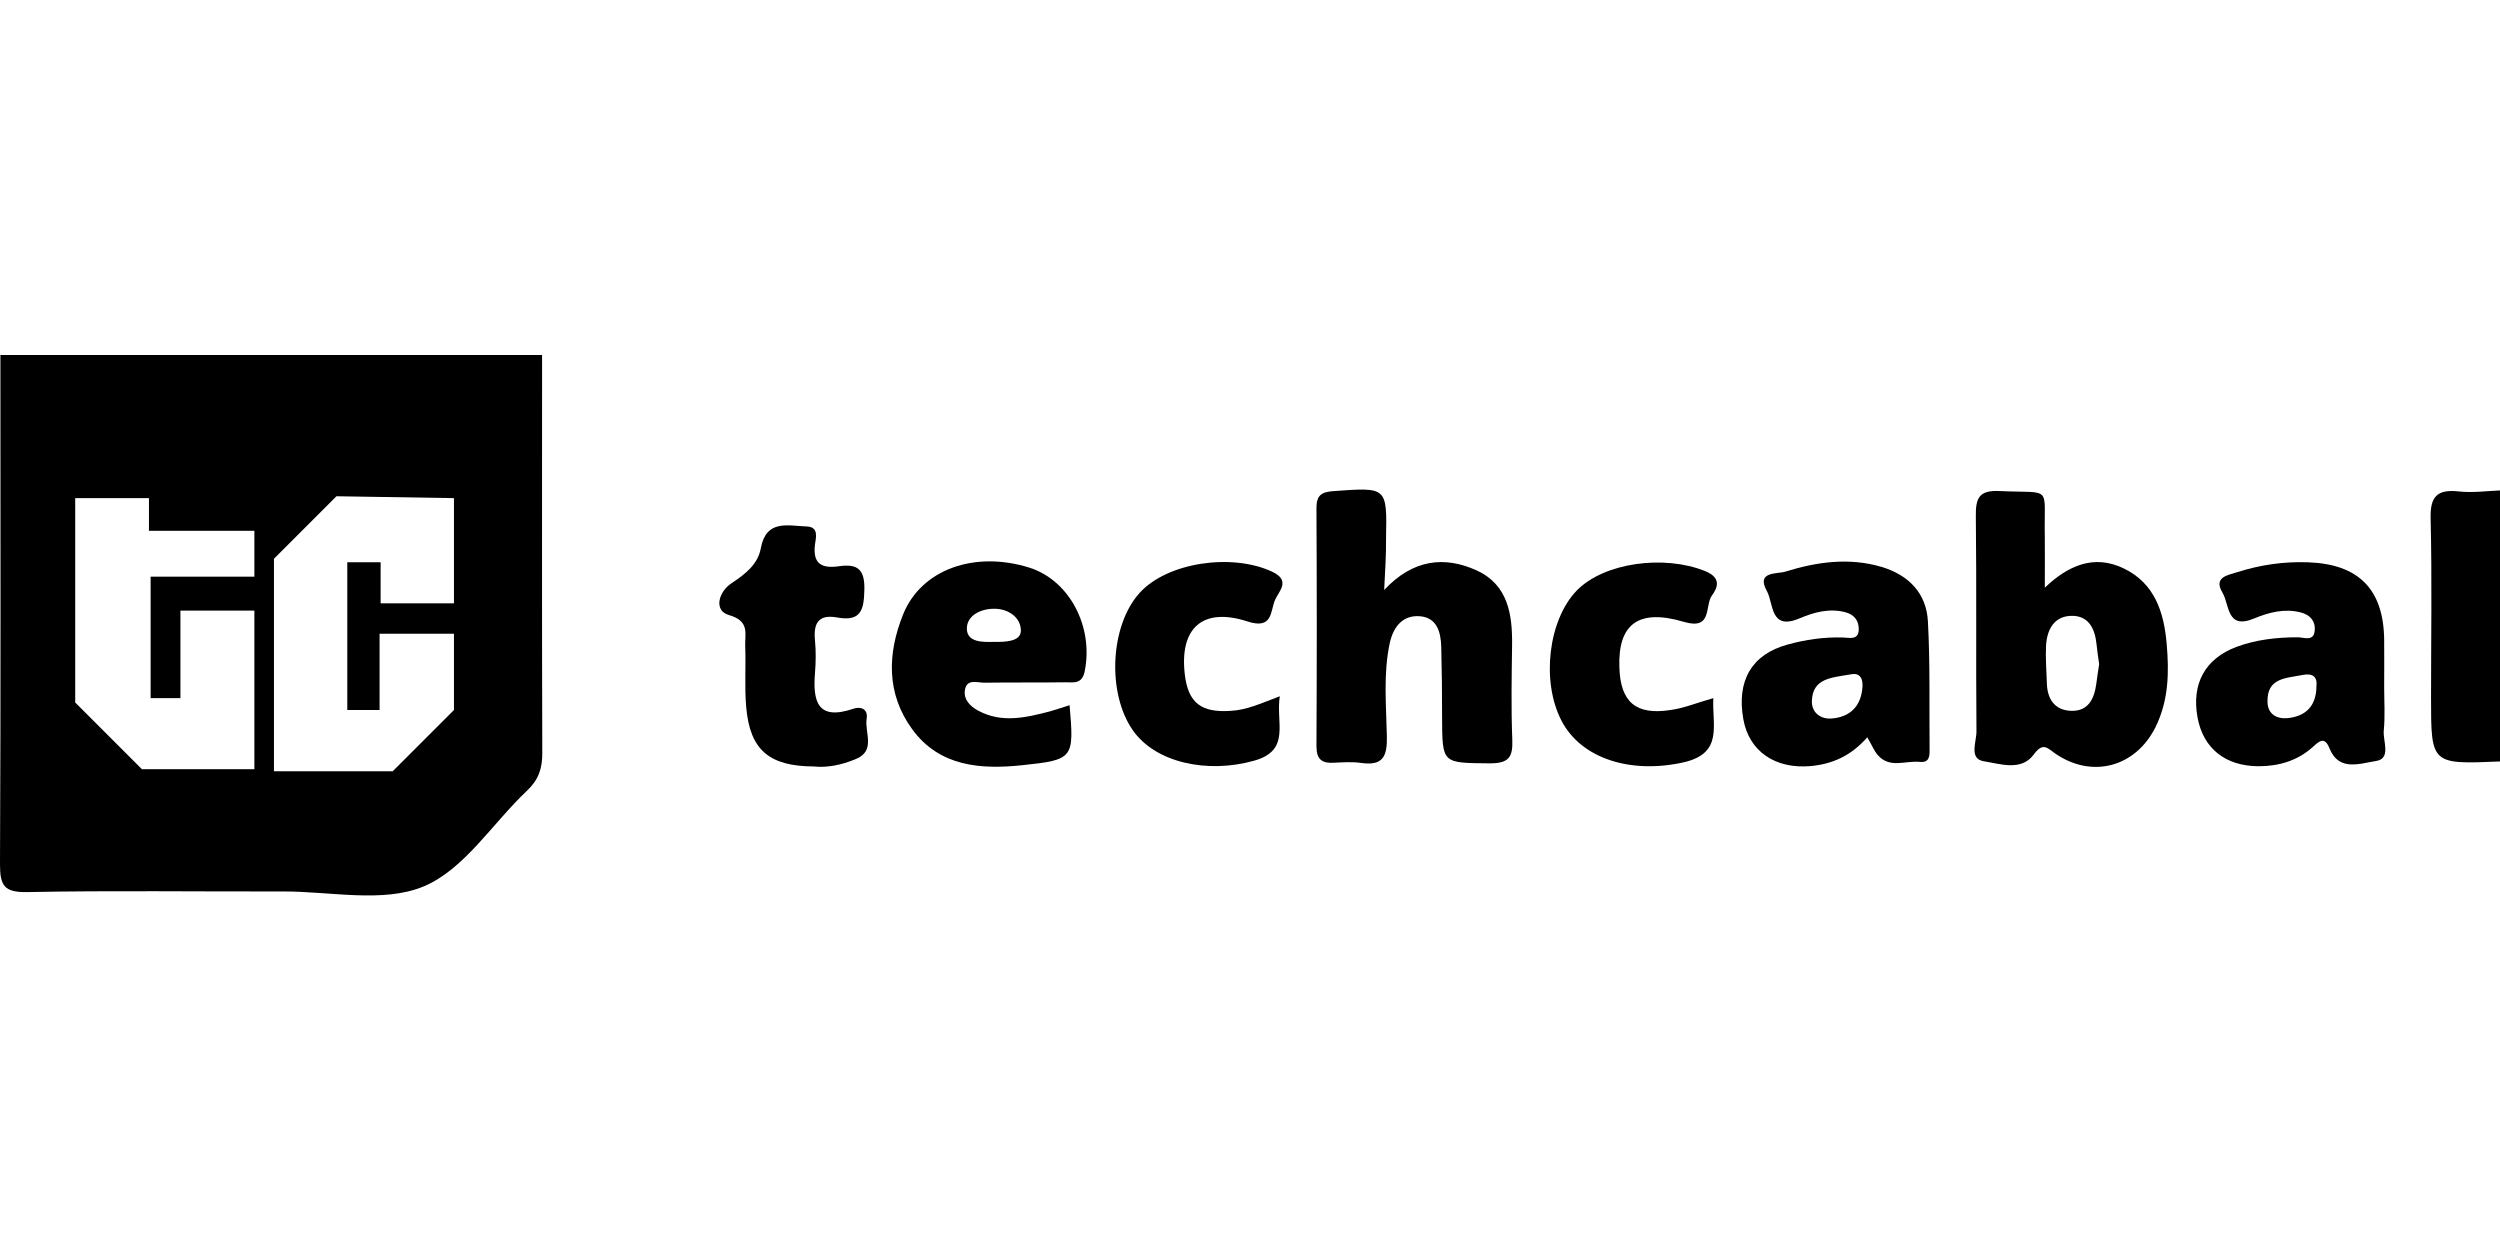<?xml version="1.0" encoding="utf-8"?>
<!-- Generator: Adobe Illustrator 26.0.3, SVG Export Plug-In . SVG Version: 6.00 Build 0)  -->
<svg version="1.1" id="Layer_1" xmlns="http://www.w3.org/2000/svg" xmlns:xlink="http://www.w3.org/1999/xlink" x="0px" y="0px"
	 viewBox="0 0 120 60" style="enable-background:new 0 0 120 60;" xml:space="preserve">
<style type="text/css">
	.st0{fill:#FFFFFF;}
	.st1{fill:#040404;}
</style>
<g>
	<path d="M26.02,17.04h-26c0,8.15,0.02,16.29-0.02,24.44c0,1.02,0.19,1.36,1.3,1.34c4.09-0.08,8.18-0.02,12.27-0.03
		c2.28-0.01,4.81,0.57,6.76-0.24c1.95-0.81,3.3-3.02,4.95-4.58c0.57-0.53,0.76-1.09,0.75-1.85C26.01,29.75,26.02,23.39,26.02,17.04z
		 M12.21,27.68H7.23v5.83h1.43v-4.2h3.55v7.61h-5.4l-3.2-3.2v-9.81h3.54v1.57h5.06V27.68z M21.79,28.96h-3.52v-1.97h-1.6v7.09h1.55
		v-3.66h3.57v3.66l-2.94,2.94h-5.7V26.82l3-3l5.64,0.09V28.96z"/>
	<path d="M120,36.55c-3.31,0.14-3.31,0.14-3.31-3.07c0-2.86,0.05-5.72-0.02-8.57c-0.03-1.06,0.29-1.44,1.36-1.32
		c0.65,0.07,1.32-0.02,1.98-0.05C120,27.88,120,32.22,120,36.55z"/>
	<path d="M104,30.9c-0.13-1.52-0.58-2.91-2.07-3.62c-1.42-0.68-2.66-0.14-3.78,0.93c0-0.95,0.01-1.7,0-2.45
		c-0.05-2.51,0.41-2.07-2.17-2.19c-1.01-0.05-1.15,0.36-1.14,1.22c0.04,3.44,0,6.87,0.03,10.31c0.01,0.49-0.38,1.32,0.35,1.44
		c0.77,0.12,1.79,0.49,2.39-0.31c0.46-0.63,0.65-0.33,1.07-0.04c1.76,1.19,3.83,0.62,4.78-1.28C104.1,33.62,104.12,32.27,104,30.9z
		 M100.62,32.84c-0.1,0.71-0.39,1.31-1.21,1.28c-0.79-0.03-1.14-0.57-1.16-1.32c-0.02-0.61-0.07-1.21-0.04-1.82
		c0.05-0.77,0.39-1.42,1.25-1.42c0.79,0,1.09,0.61,1.17,1.33c0.03,0.32,0.08,0.65,0.13,0.99C100.71,32.2,100.66,32.52,100.62,32.84z
		"/>
	<path d="M66.44,28.32c1.38-1.48,2.9-1.64,4.44-0.94c1.51,0.69,1.72,2.12,1.7,3.6c-0.02,1.51-0.05,3.01,0.01,4.52
		c0.03,0.82-0.14,1.14-1.07,1.14c-2.3-0.02-2.29,0.03-2.3-2.2c0-1.13-0.01-2.26-0.04-3.39c-0.02-0.7-0.2-1.4-1.02-1.47
		c-0.83-0.07-1.28,0.51-1.45,1.28c-0.32,1.49-0.17,3-0.14,4.5c0.02,0.96-0.2,1.41-1.24,1.26c-0.42-0.06-0.86-0.03-1.28-0.01
		c-0.58,0.04-0.86-0.14-0.86-0.79c0.02-3.81,0.02-7.62,0-11.44c0-0.63,0.26-0.77,0.85-0.81c2.53-0.18,2.54-0.2,2.49,2.26
		C66.54,26.58,66.49,27.33,66.44,28.32z"/>
	<path d="M114.42,35.08c0.07-0.7,0.02-1.41,0.02-2.12c0-0.76,0.01-1.51,0-2.26c-0.03-2.41-1.22-3.63-3.67-3.71
		c-1.15-0.04-2.27,0.12-3.37,0.47c-0.47,0.15-1.17,0.24-0.72,0.99c0.34,0.57,0.19,1.79,1.51,1.24c0.7-0.29,1.44-0.49,2.22-0.3
		c0.48,0.11,0.76,0.45,0.69,0.92c-0.06,0.49-0.52,0.28-0.81,0.28c-1,0-1.99,0.11-2.94,0.46c-1.51,0.57-2.16,1.77-1.87,3.38
		c0.27,1.49,1.33,2.34,2.92,2.35c0.98,0,1.88-0.26,2.62-0.93c0.31-0.28,0.56-0.52,0.8,0.08c0.45,1.12,1.48,0.71,2.22,0.6
		C114.79,36.42,114.38,35.59,114.42,35.08z M111.19,32.94c-0.01,0.96-0.52,1.44-1.38,1.53c-0.5,0.05-0.96-0.17-0.97-0.78
		c-0.03-1.16,0.89-1.13,1.67-1.29C111.01,32.3,111.24,32.48,111.19,32.94z"/>
	<path d="M92.62,35.89c-0.02-2.02,0.03-4.05-0.08-6.06c-0.07-1.35-0.92-2.23-2.23-2.62c-1.56-0.46-3.11-0.24-4.62,0.23
		c-0.4,0.12-1.41-0.02-0.88,0.93c0.33,0.59,0.14,1.92,1.57,1.31c0.69-0.29,1.43-0.5,2.21-0.29c0.43,0.12,0.64,0.42,0.63,0.83
		c-0.01,0.52-0.45,0.39-0.75,0.38c-0.91-0.03-1.8,0.1-2.67,0.34c-1.72,0.47-2.45,1.74-2.12,3.58c0.27,1.54,1.53,2.41,3.25,2.25
		c1.03-0.1,1.92-0.49,2.7-1.38c0.23,0.39,0.33,0.66,0.51,0.86c0.57,0.65,1.33,0.25,2,0.32C92.66,36.63,92.62,36.22,92.62,35.89z
		 M89.4,32.96c-0.06,0.93-0.59,1.47-1.51,1.53c-0.52,0.03-0.94-0.3-0.92-0.85c0.04-1.09,0.94-1.11,1.86-1.27
		C89.18,32.29,89.43,32.46,89.4,32.96z"/>
	<path d="M49.42,27.25c-2.64-0.83-5.2,0.08-6.07,2.24c-0.76,1.89-0.81,3.81,0.44,5.52c1.31,1.79,3.29,1.93,5.28,1.72
		c2.47-0.26,2.49-0.33,2.27-2.88c-0.38,0.12-0.65,0.21-0.92,0.29c-1.16,0.3-2.32,0.59-3.47-0.03c-0.39-0.21-0.72-0.55-0.63-1.01
		c0.1-0.54,0.61-0.32,0.95-0.33c1.28-0.02,2.57,0,3.86-0.02c0.41,0,0.82,0.1,0.94-0.55C52.49,30.07,51.33,27.86,49.42,27.25z
		 M47.67,30.81c-0.45,0.01-1.23,0.04-1.26-0.6c-0.03-0.65,0.65-1,1.34-0.99c0.71,0.01,1.28,0.47,1.25,1.09
		C48.96,30.8,48.25,30.82,47.67,30.81z"/>
	<path d="M39.06,36.79c-2.15-0.01-3.06-0.8-3.24-2.83c-0.09-0.98-0.01-1.97-0.05-2.96c-0.02-0.59,0.23-1.19-0.79-1.48
		c-0.72-0.21-0.51-1.1,0.14-1.53c0.65-0.43,1.26-0.9,1.4-1.68c0.26-1.39,1.3-1.07,2.2-1.04c0.6,0.02,0.44,0.55,0.4,0.86
		c-0.12,0.93,0.32,1.17,1.15,1.05c0.88-0.13,1.24,0.14,1.22,1.11c-0.02,0.97-0.15,1.56-1.3,1.35c-0.93-0.17-1.15,0.3-1.07,1.11
		c0.05,0.51,0.04,1.04,0,1.55c-0.11,1.35,0.11,2.31,1.84,1.72c0.38-0.13,0.71,0.03,0.64,0.47c-0.11,0.67,0.47,1.57-0.56,1.96
		C40.39,36.72,39.69,36.86,39.06,36.79z"/>
	<path d="M82.24,33.51c-0.07,1.29,0.5,2.64-1.42,3.08c-2.52,0.57-4.92-0.16-5.87-2c-0.98-1.89-0.63-4.83,0.73-6.24
		c1.31-1.35,4.2-1.73,6.16-0.94c0.79,0.32,0.62,0.78,0.33,1.18c-0.35,0.48,0.04,1.67-1.34,1.26c-2.19-0.65-3.17,0.11-3.1,2.18
		c0.05,1.67,0.79,2.31,2.46,2.05C80.84,33.99,81.46,33.73,82.24,33.51z"/>
	<path d="M61.43,33.42c-0.2,1.28,0.54,2.59-1.22,3.09c-2.26,0.64-4.74,0.1-5.83-1.45c-1.25-1.78-1.1-5.03,0.32-6.6
		c1.33-1.47,4.43-1.92,6.36-1.02c0.92,0.43,0.32,0.94,0.14,1.36c-0.23,0.54-0.1,1.43-1.32,1.03c-2.16-0.7-3.27,0.32-3.01,2.54
		c0.16,1.37,0.79,1.85,2.21,1.75C59.86,34.08,60.55,33.75,61.43,33.42z"/>
</g>
</svg>
